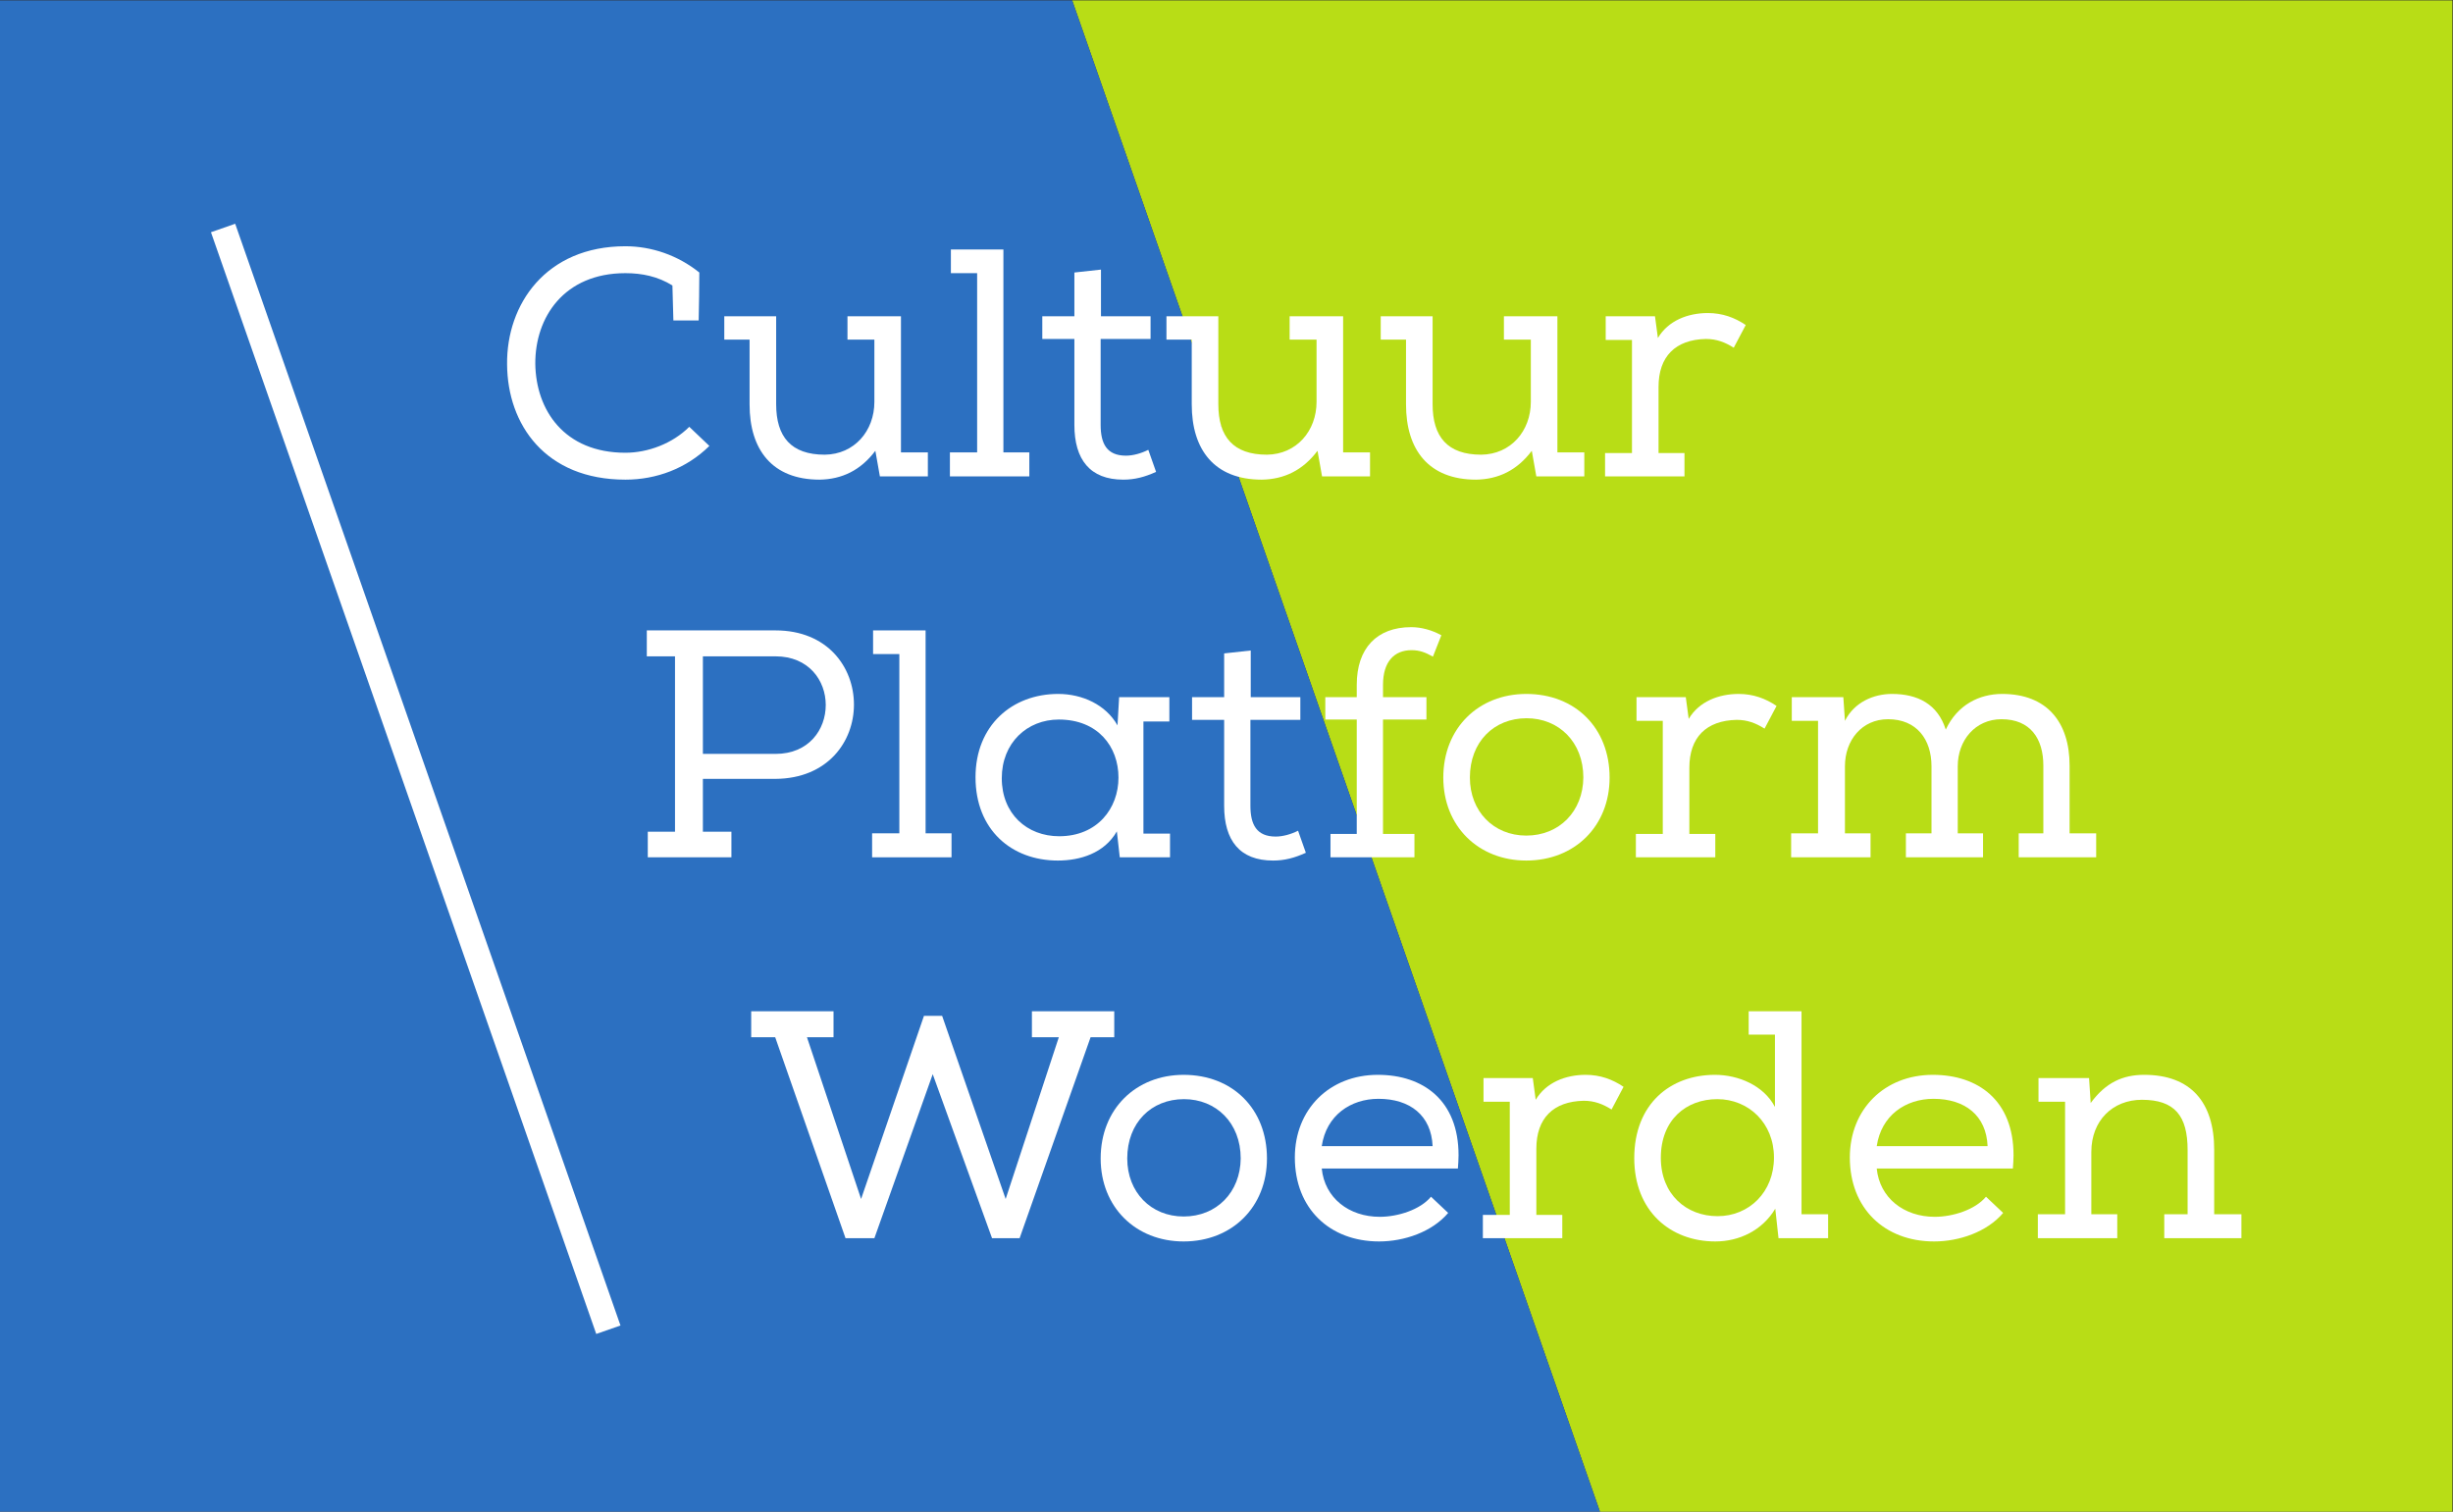 <?xml version="1.0" encoding="UTF-8" standalone="no"?>
<svg
   xmlns:dc="http://purl.org/dc/elements/1.1/"
   xmlns:cc="http://creativecommons.org/ns#"
   xmlns:rdf="http://www.w3.org/1999/02/22-rdf-syntax-ns#"
   xmlns:svg="http://www.w3.org/2000/svg"
   xmlns="http://www.w3.org/2000/svg"
   viewBox="0 0 1146.667 706.667"
   height="706.667"
   width="1146.667"
   xml:space="preserve"
   id="svg2"
   version="1.1"><rect x="0" y="0" width="1146.667" height="706.667" fill="#333333" stroke="none"/><defs
     id="defs6" /><g
     transform="matrix(1.333,0,0,-1.333,0,706.667)"
     id="g10"><g
       transform="scale(0.1)"
       id="g12"><path
         id="path14"
         style="fill:#b8dd16;fill-opacity:1;fill-rule:nonzero;stroke:none"
         d="M 8600,0 V 5300 H 3759.9 L 5610.73,0 H 8600" /><path
         id="path16"
         style="fill:#2c70c1;fill-opacity:1;fill-rule:nonzero;stroke:none"
         d="M 5610.73,0 3759.9,5300 H 0.004 V 0 H 5610.73" /><path
         id="path18"
         style="fill:#ffffff;fill-opacity:1;fill-rule:nonzero;stroke:none"
         d="m 2193.19,3619.28 c -280.79,0 -413.78,193.25 -414.93,404.69 -2.27,209.17 135.29,413.79 414.93,413.79 92.08,0 184.16,-31.83 259.19,-92.08 0,-55.7 -1.14,-112.54 -2.28,-168.24 h -88.66 l -3.42,122.77 c -51.15,31.83 -106.86,43.19 -164.83,43.19 -214.85,0 -317.16,-154.6 -316.02,-318.29 2.27,-161.42 101.17,-311.48 316.02,-311.48 78.43,0 164.83,31.83 223.94,90.94 l 70.49,-67.07 c -80.71,-79.57 -186.44,-118.22 -294.43,-118.22" /><path
         id="path20"
         style="fill:#ffffff;fill-opacity:1;fill-rule:nonzero;stroke:none"
         d="m 3069.67,3720.45 c -51.15,-68.21 -117.09,-100.03 -195.52,-101.17 -165.97,0 -245.54,104.58 -245.54,263.73 v 227.36 h -88.68 v 81.84 h 181.89 v -308.06 c 0,-114.82 52.29,-177.34 170.52,-177.34 103.44,1.13 173.92,82.98 173.92,185.29 v 218.27 h -94.35 v 81.84 h 187.57 v -477.44 h 94.34 v -84.13 h -168.23 l -15.92,89.81" /><path
         id="path22"
         style="fill:#ffffff;fill-opacity:1;fill-rule:nonzero;stroke:none"
         d="m 3609.64,3714.77 v -84.13 h -278.5 v 84.13 h 95.48 v 628.63 h -92.08 v 82.99 h 184.16 v -711.62 h 90.94" /><path
         id="path24"
         style="fill:#ffffff;fill-opacity:1;fill-rule:nonzero;stroke:none"
         d="m 3860.87,4192.21 h 173.93 v -79.57 h -175.07 v -301.25 c 0,-65.93 21.6,-107.99 88.67,-107.99 25.01,0 53.43,7.96 78.44,20.46 l 27.28,-77.3 c -39.79,-18.19 -75.03,-27.28 -114.81,-27.28 -117.09,0 -171.66,70.48 -171.66,192.11 v 301.25 h -112.54 v 79.57 h 112.54 v 153.47 l 93.22,10.23 v -163.7" /><path
         id="path26"
         style="fill:#ffffff;fill-opacity:1;fill-rule:nonzero;stroke:none"
         d="m 4620.25,3720.45 c -51.16,-68.21 -117.09,-100.03 -195.53,-101.17 -165.97,0 -245.54,104.58 -245.54,263.73 v 227.36 h -88.67 v 81.84 h 181.89 v -308.06 c 0,-114.82 52.29,-177.34 170.51,-177.34 103.45,1.13 173.93,82.98 173.93,185.29 v 218.27 h -94.36 v 81.84 h 187.57 v -477.44 h 94.36 v -84.13 h -168.25 l -15.91,89.81" /><path
         id="path28"
         style="fill:#ffffff;fill-opacity:1;fill-rule:nonzero;stroke:none"
         d="m 5371.67,3720.45 c -51.15,-68.21 -117.09,-100.03 -195.52,-101.17 -165.97,0 -245.54,104.58 -245.54,263.73 v 227.36 h -88.67 v 81.84 h 181.88 v -308.06 c 0,-114.82 52.3,-177.34 170.52,-177.34 103.45,1.13 173.92,82.98 173.92,185.29 v 218.27 h -94.35 v 81.84 h 187.57 v -477.44 h 94.35 v -84.13 h -168.24 l -15.92,89.81" /><path
         id="path30"
         style="fill:#ffffff;fill-opacity:1;fill-rule:nonzero;stroke:none"
         d="m 5813.9,4116.05 c 36.38,61.39 105.71,87.53 175.06,87.53 51.15,0 94.35,-15.91 133.01,-42.06 l -42.07,-79.57 c -30.69,19.32 -60.25,30.69 -97.76,30.69 -106.85,-2.27 -165.98,-61.39 -165.98,-168.25 v -231.9 h 90.95 v -81.85 H 5628.6 v 81.85 h 94.35 v 396.74 h -92.08 v 82.98 h 172.79 l 10.24,-76.16" /><path
         id="path32"
         style="fill:#ffffff;fill-opacity:1;fill-rule:nonzero;stroke:none"
         d="m 2895.73,2829.16 c 0,85.26 -59.11,170.52 -176.2,170.52 h -254.64 v -342.17 h 254.64 c 117.09,0 176.2,85.25 176.2,171.65 z m -330.8,-444.48 v -89.81 h -293.29 v 89.81 h 95.49 v 615 h -98.9 v 90.94 h 451.3 c 183.02,0 275.1,-129.59 275.1,-260.32 0,-129.6 -92.08,-259.19 -275.1,-260.33 h -254.64 v -185.29 h 100.04" /><path
         id="path34"
         style="fill:#ffffff;fill-opacity:1;fill-rule:nonzero;stroke:none"
         d="m 3336.82,2378.99 v -84.12 h -278.51 v 84.12 h 95.49 v 628.64 h -92.08 v 82.99 h 184.15 v -711.63 h 90.95" /><path
         id="path36"
         style="fill:#ffffff;fill-opacity:1;fill-rule:nonzero;stroke:none"
         d="m 3922.26,2574.52 c 0,108 -71.62,203.48 -209.17,203.48 -111.41,0 -200.07,-81.85 -200.07,-205.75 0,-125.05 88.66,-203.49 201.21,-203.49 134.14,0 208.03,97.76 208.03,205.76 z m 180.75,-279.65 h -176.2 l -10.24,90.94 c -44.33,-77.29 -129.59,-102.3 -206.89,-102.3 -162.56,0 -288.74,107.99 -288.74,292.14 0,181.89 128.46,292.16 289.87,292.16 84.13,0 167.11,-37.51 208.04,-110.27 l 5.68,98.9 h 176.2 v -85.26 h -90.94 v -393.32 h 93.22 v -82.99" /><path
         id="path38"
         style="fill:#ffffff;fill-opacity:1;fill-rule:nonzero;stroke:none"
         d="m 4386.09,2856.44 h 173.92 v -79.57 h -175.07 v -301.25 c 0,-65.93 21.61,-107.99 88.68,-107.99 25.01,0 53.42,7.96 78.43,20.46 l 27.29,-77.3 c -39.8,-18.19 -75.03,-27.28 -114.82,-27.28 -117.09,0 -171.66,70.47 -171.66,192.11 v 301.25 h -112.54 v 79.57 h 112.54 v 153.47 l 93.23,10.23 v -163.7" /><path
         id="path40"
         style="fill:#ffffff;fill-opacity:1;fill-rule:nonzero;stroke:none"
         d="m 4665.74,2294.87 v 81.85 h 92.08 V 2778 h -110.27 v 78.44 h 110.27 v 43.2 c 0,128.46 70.48,202.35 190.98,202.35 35.24,0 72.76,-10.23 105.72,-28.42 l -29.56,-75.03 c -26.14,14.78 -46.61,22.73 -75.03,22.73 -60.24,0 -100.03,-39.78 -100.03,-121.63 v -43.2 h 152.33 V 2778 H 4849.9 v -401.28 h 110.27 v -81.85 h -294.43" /><path
         id="path42"
         style="fill:#ffffff;fill-opacity:1;fill-rule:nonzero;stroke:none"
         d="m 5353.52,2782.55 c -114.82,0 -198.94,-82.98 -198.94,-208.03 0,-118.22 82.98,-203.48 197.8,-203.48 115.95,0 198.94,85.26 200.07,203.48 0,125.05 -86.39,208.03 -198.93,208.03 z m -1.14,85.26 c 171.66,0 292.15,-119.36 292.15,-293.29 0,-170.52 -122.77,-291.01 -292.15,-291.01 -168.25,0 -291.02,120.49 -291.02,291.01 0,173.93 123.92,293.29 291.02,293.29" /><path
         id="path44"
         style="fill:#ffffff;fill-opacity:1;fill-rule:nonzero;stroke:none"
         d="m 5921.94,2780.28 c 36.37,61.39 105.71,87.53 175.05,87.53 51.17,0 94.36,-15.92 133.01,-42.06 l -42.06,-79.57 c -30.69,19.32 -60.25,30.69 -97.76,30.69 -106.86,-2.28 -165.98,-61.39 -165.98,-168.25 v -231.9 h 90.95 v -81.85 h -278.52 v 81.85 h 94.36 v 396.74 h -92.08 v 82.98 h 172.79 l 10.24,-76.16" /><path
         id="path46"
         style="fill:#ffffff;fill-opacity:1;fill-rule:nonzero;stroke:none"
         d="m 6283.43,2856.44 h 180.75 l 5.69,-82.98 c 32.96,65.93 101.17,94.35 164.83,94.35 89.8,0 160.28,-35.24 188.7,-125.05 40.93,87.54 118.22,125.05 197.8,125.05 156.88,0 236.45,-98.9 236.45,-251.23 v -237.59 h 93.22 v -84.12 h -271.69 v 84.12 h 86.4 v 237.59 c 0,94.35 -45.48,162.56 -146.65,162.56 -92.08,0 -153.47,-73.89 -153.47,-164.83 v -235.32 h 88.67 v -84.12 h -270.55 v 84.12 h 89.8 v 235.32 c 0,94.35 -52.28,164.83 -152.32,164.83 -92.08,0 -151.19,-73.89 -151.19,-164.83 v -235.32 h 89.8 v -84.12 h -278.52 v 84.12 h 94.36 v 394.47 h -92.08 v 82.98" /><path
         id="path48"
         style="fill:#ffffff;fill-opacity:1;fill-rule:nonzero;stroke:none"
         d="m 2634.29,1754.85 h 288.74 v -90.93 h -93.21 l 189.83,-567.26 220.54,642.29 h 63.65 l 222.81,-642.29 186.44,567.26 h -94.36 v 90.93 h 288.74 v -90.93 h -82.98 L 3575.54,959.109 h -96.63 L 3270.88,1534.33 3066.26,959.109 h -101.17 l -246.68,704.811 h -84.12 v 90.93" /><path
         id="path50"
         style="fill:#ffffff;fill-opacity:1;fill-rule:nonzero;stroke:none"
         d="m 4151.95,1446.79 c -114.82,0 -198.94,-82.98 -198.94,-208.03 0,-118.22 82.98,-203.49 197.79,-203.49 115.96,0 198.95,85.27 200.08,203.49 0,125.05 -86.4,208.03 -198.93,208.03 z m -1.15,85.26 c 171.66,0 292.16,-119.36 292.16,-293.29 0,-170.52 -122.77,-291.022 -292.16,-291.022 -168.24,0 -291.01,120.502 -291.01,291.022 0,173.93 123.91,293.29 291.01,293.29" /><path
         id="path52"
         style="fill:#ffffff;fill-opacity:1;fill-rule:nonzero;stroke:none"
         d="m 4635.1,1281.95 h 388.78 c -4.55,108 -79.57,165.98 -189.84,165.98 -97.77,0 -183.02,-57.98 -198.94,-165.98 z m 477.45,-78.43 H 4635.1 c 10.23,-103.45 95.49,-169.38 203.49,-169.38 63.66,0 142.1,25.01 179.61,70.48 l 60.25,-56.84 c -56.85,-67.069 -154.61,-100.042 -242.14,-100.042 -173.92,0 -295.57,115.952 -295.57,294.432 0,169.38 121.65,289.88 291.02,289.88 159.15,0 283.07,-89.8 283.07,-281.92 0,-14.78 -1.15,-30.7 -2.28,-46.61" /><path
         id="path54"
         style="fill:#ffffff;fill-opacity:1;fill-rule:nonzero;stroke:none"
         d="m 5385.39,1444.51 c 36.38,61.39 105.72,87.54 175.06,87.54 51.16,0 94.36,-15.92 133.01,-42.06 l -42.06,-79.58 c -30.69,19.33 -60.25,30.69 -97.76,30.69 -106.86,-2.27 -165.98,-61.38 -165.98,-168.24 v -231.9 h 90.95 v -81.851 h -278.52 v 81.851 h 94.36 v 396.74 h -92.08 v 82.98 h 172.79 l 10.23,-76.17" /><path
         id="path56"
         style="fill:#ffffff;fill-opacity:1;fill-rule:nonzero;stroke:none"
         d="m 5824.19,1241.04 c 0,-128.46 89.81,-204.62 198.94,-204.62 110.27,0 197.8,84.12 197.8,205.75 0,120.5 -88.67,204.62 -198.94,204.62 -107.99,0 -197.8,-71.61 -197.8,-205.75 z m 493.36,-197.81 h 93.22 v -84.121 h -173.92 l -11.37,103.451 C 6180,986.402 6099.29,947.738 6015.17,947.738 c -158.01,0 -284.19,106.862 -284.19,292.152 0,189.85 126.18,292.16 283.06,292.16 80.71,0 170.51,-36.38 210.3,-112.54 v 253.5 h -92.08 v 81.84 h 185.29 v -711.62" /><path
         id="path58"
         style="fill:#ffffff;fill-opacity:1;fill-rule:nonzero;stroke:none"
         d="m 6581.3,1281.95 h 388.78 c -4.54,108 -79.57,165.98 -189.84,165.98 -97.77,0 -183.02,-57.98 -198.94,-165.98 z m 477.45,-78.43 H 6581.3 c 10.24,-103.45 95.49,-169.38 203.49,-169.38 63.66,0 142.1,25.01 179.61,70.48 l 60.25,-56.84 c -56.84,-67.069 -154.61,-100.042 -242.14,-100.042 -173.92,0 -295.56,115.952 -295.56,294.432 0,169.38 121.64,289.88 291.01,289.88 159.15,0 283.07,-89.8 283.07,-281.92 0,-14.78 -1.14,-30.7 -2.28,-46.61" /><path
         id="path60"
         style="fill:#ffffff;fill-opacity:1;fill-rule:nonzero;stroke:none"
         d="m 7146.29,959.109 v 84.121 h 95.5 v 394.47 h -93.22 v 82.98 h 177.34 l 5.68,-87.54 c 52.29,71.63 112.54,98.91 187.57,98.91 163.69,0 245.54,-96.63 245.54,-262.6 v -226.22 h 95.5 v -84.121 h -270.56 v 84.121 h 81.85 v 225.08 c 0,120.51 -45.47,176.2 -160.29,176.2 -102.31,0 -177.34,-72.75 -177.34,-183.02 v -218.26 h 90.95 v -84.121 h -278.52" /><path
         id="path62"
         style="fill:#ffffff;fill-opacity:1;fill-rule:nonzero;stroke:none"
         d="M 2090.93,623.332 739.809,4486.95 824.758,4516.66 2175.88,653.039 2090.93,623.332" /></g></g></svg>